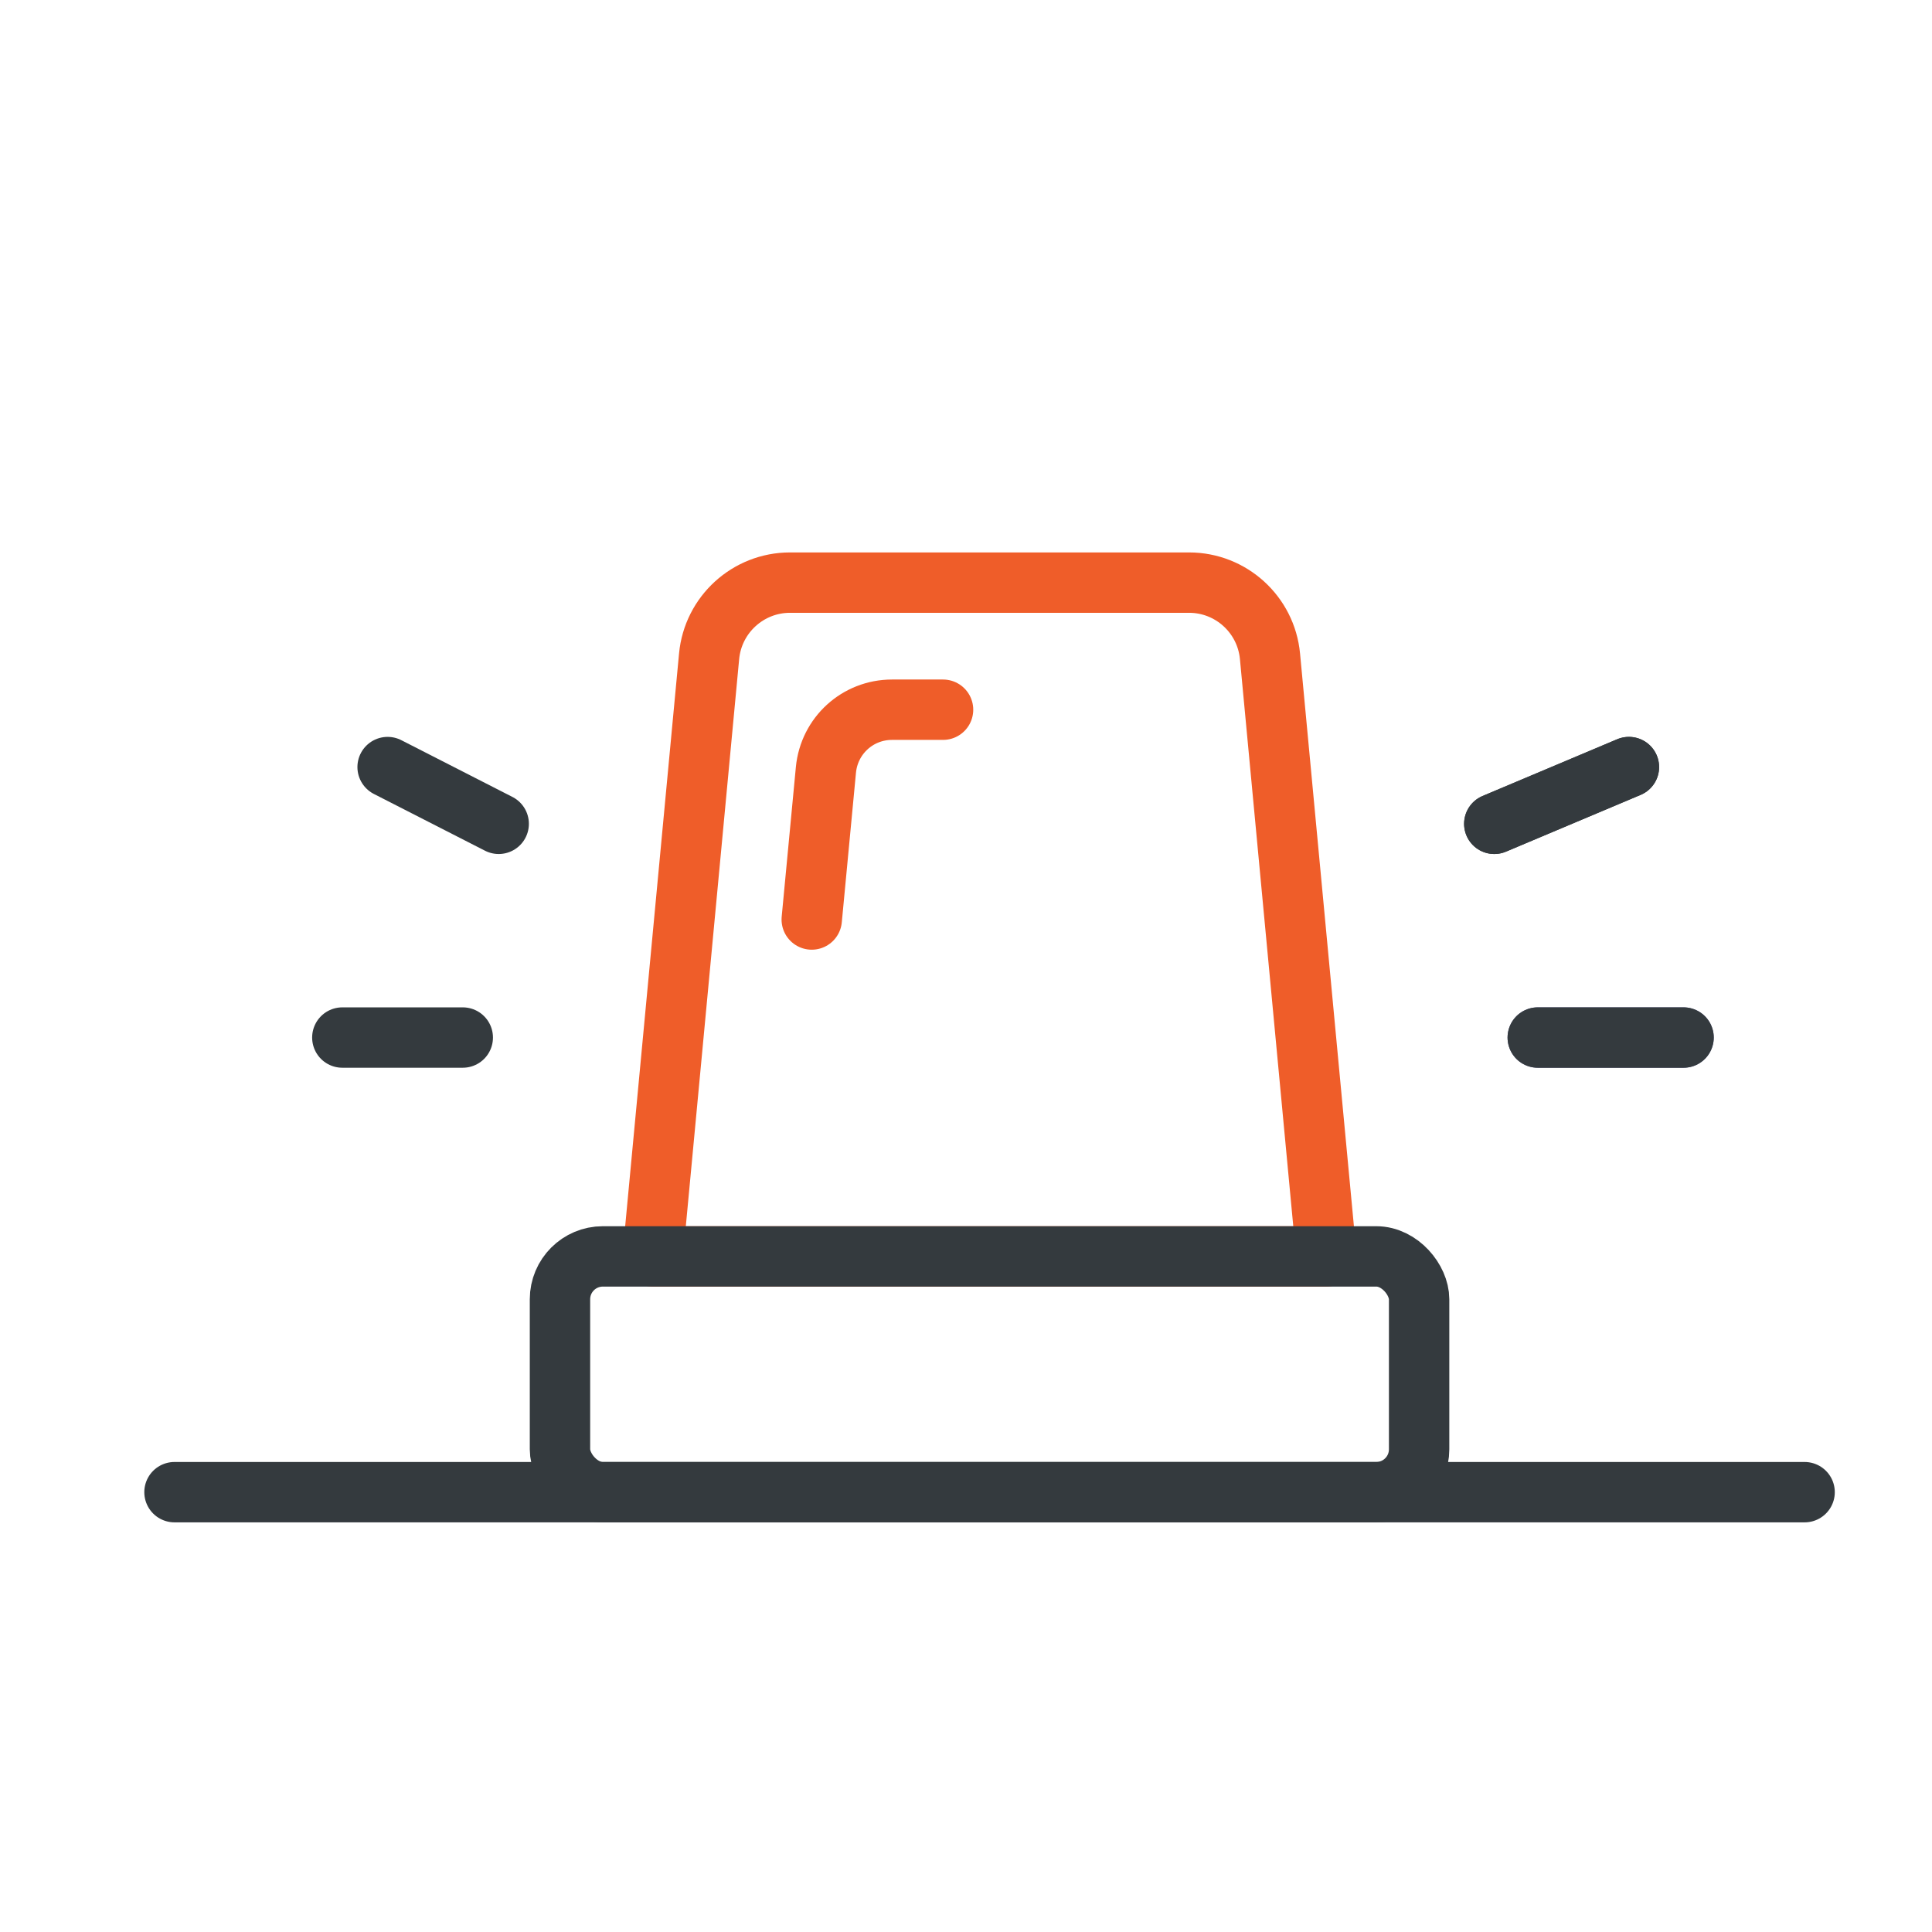 <?xml version="1.0" encoding="UTF-8"?>
<svg id="Layer_1" xmlns="http://www.w3.org/2000/svg" viewBox="0 0 64 64">
  <defs>
    <style>
      .cls-1 {
        stroke: #343a3e;
      }

      .cls-1, .cls-2, .cls-3 {
        fill: none;
        stroke-linecap: round;
        stroke-linejoin: round;
        stroke-width: 2px;
      }

      .cls-2 {
        stroke: #494c7a;
      }

      .cls-3 {
        stroke: #ef5d29;
      }
    </style>
  </defs>
  <g>
    <path class="cls-3" d="M43.94,41.62h-22.32l1.87-19.88c.13-1.38,1.29-2.44,2.68-2.44h13.22c1.39,0,2.55,1.06,2.68,2.44l1.87,19.88Z"/>
    <path class="cls-3" d="M26.89,30.46l.47-4.96c.11-1.13,1.05-1.99,2.19-1.99h1.69"/>
    <rect class="cls-1" x="18.55" y="41.62" width="28.46" height="7.81" rx="1.42" ry="1.42"/>
  </g>
  <line class="cls-2" x1="55.77" y1="34.37" x2="50.94" y2="34.37"/>
  <line class="cls-1" x1="53.96" y1="25.41" x2="49.5" y2="27.29"/>
  <line class="cls-1" x1="55.77" y1="34.37" x2="50.94" y2="34.37"/>
  <line class="cls-1" x1="53.96" y1="25.41" x2="49.5" y2="27.29"/>
  <g>
    <line class="cls-1" x1="11.34" y1="34.37" x2="15.33" y2="34.37"/>
    <line class="cls-1" x1="12.84" y1="25.41" x2="16.52" y2="27.29"/>
  </g>
  <line class="cls-1" x1="5.78" y1="49.43" x2="59.78" y2="49.43"/>
</svg>